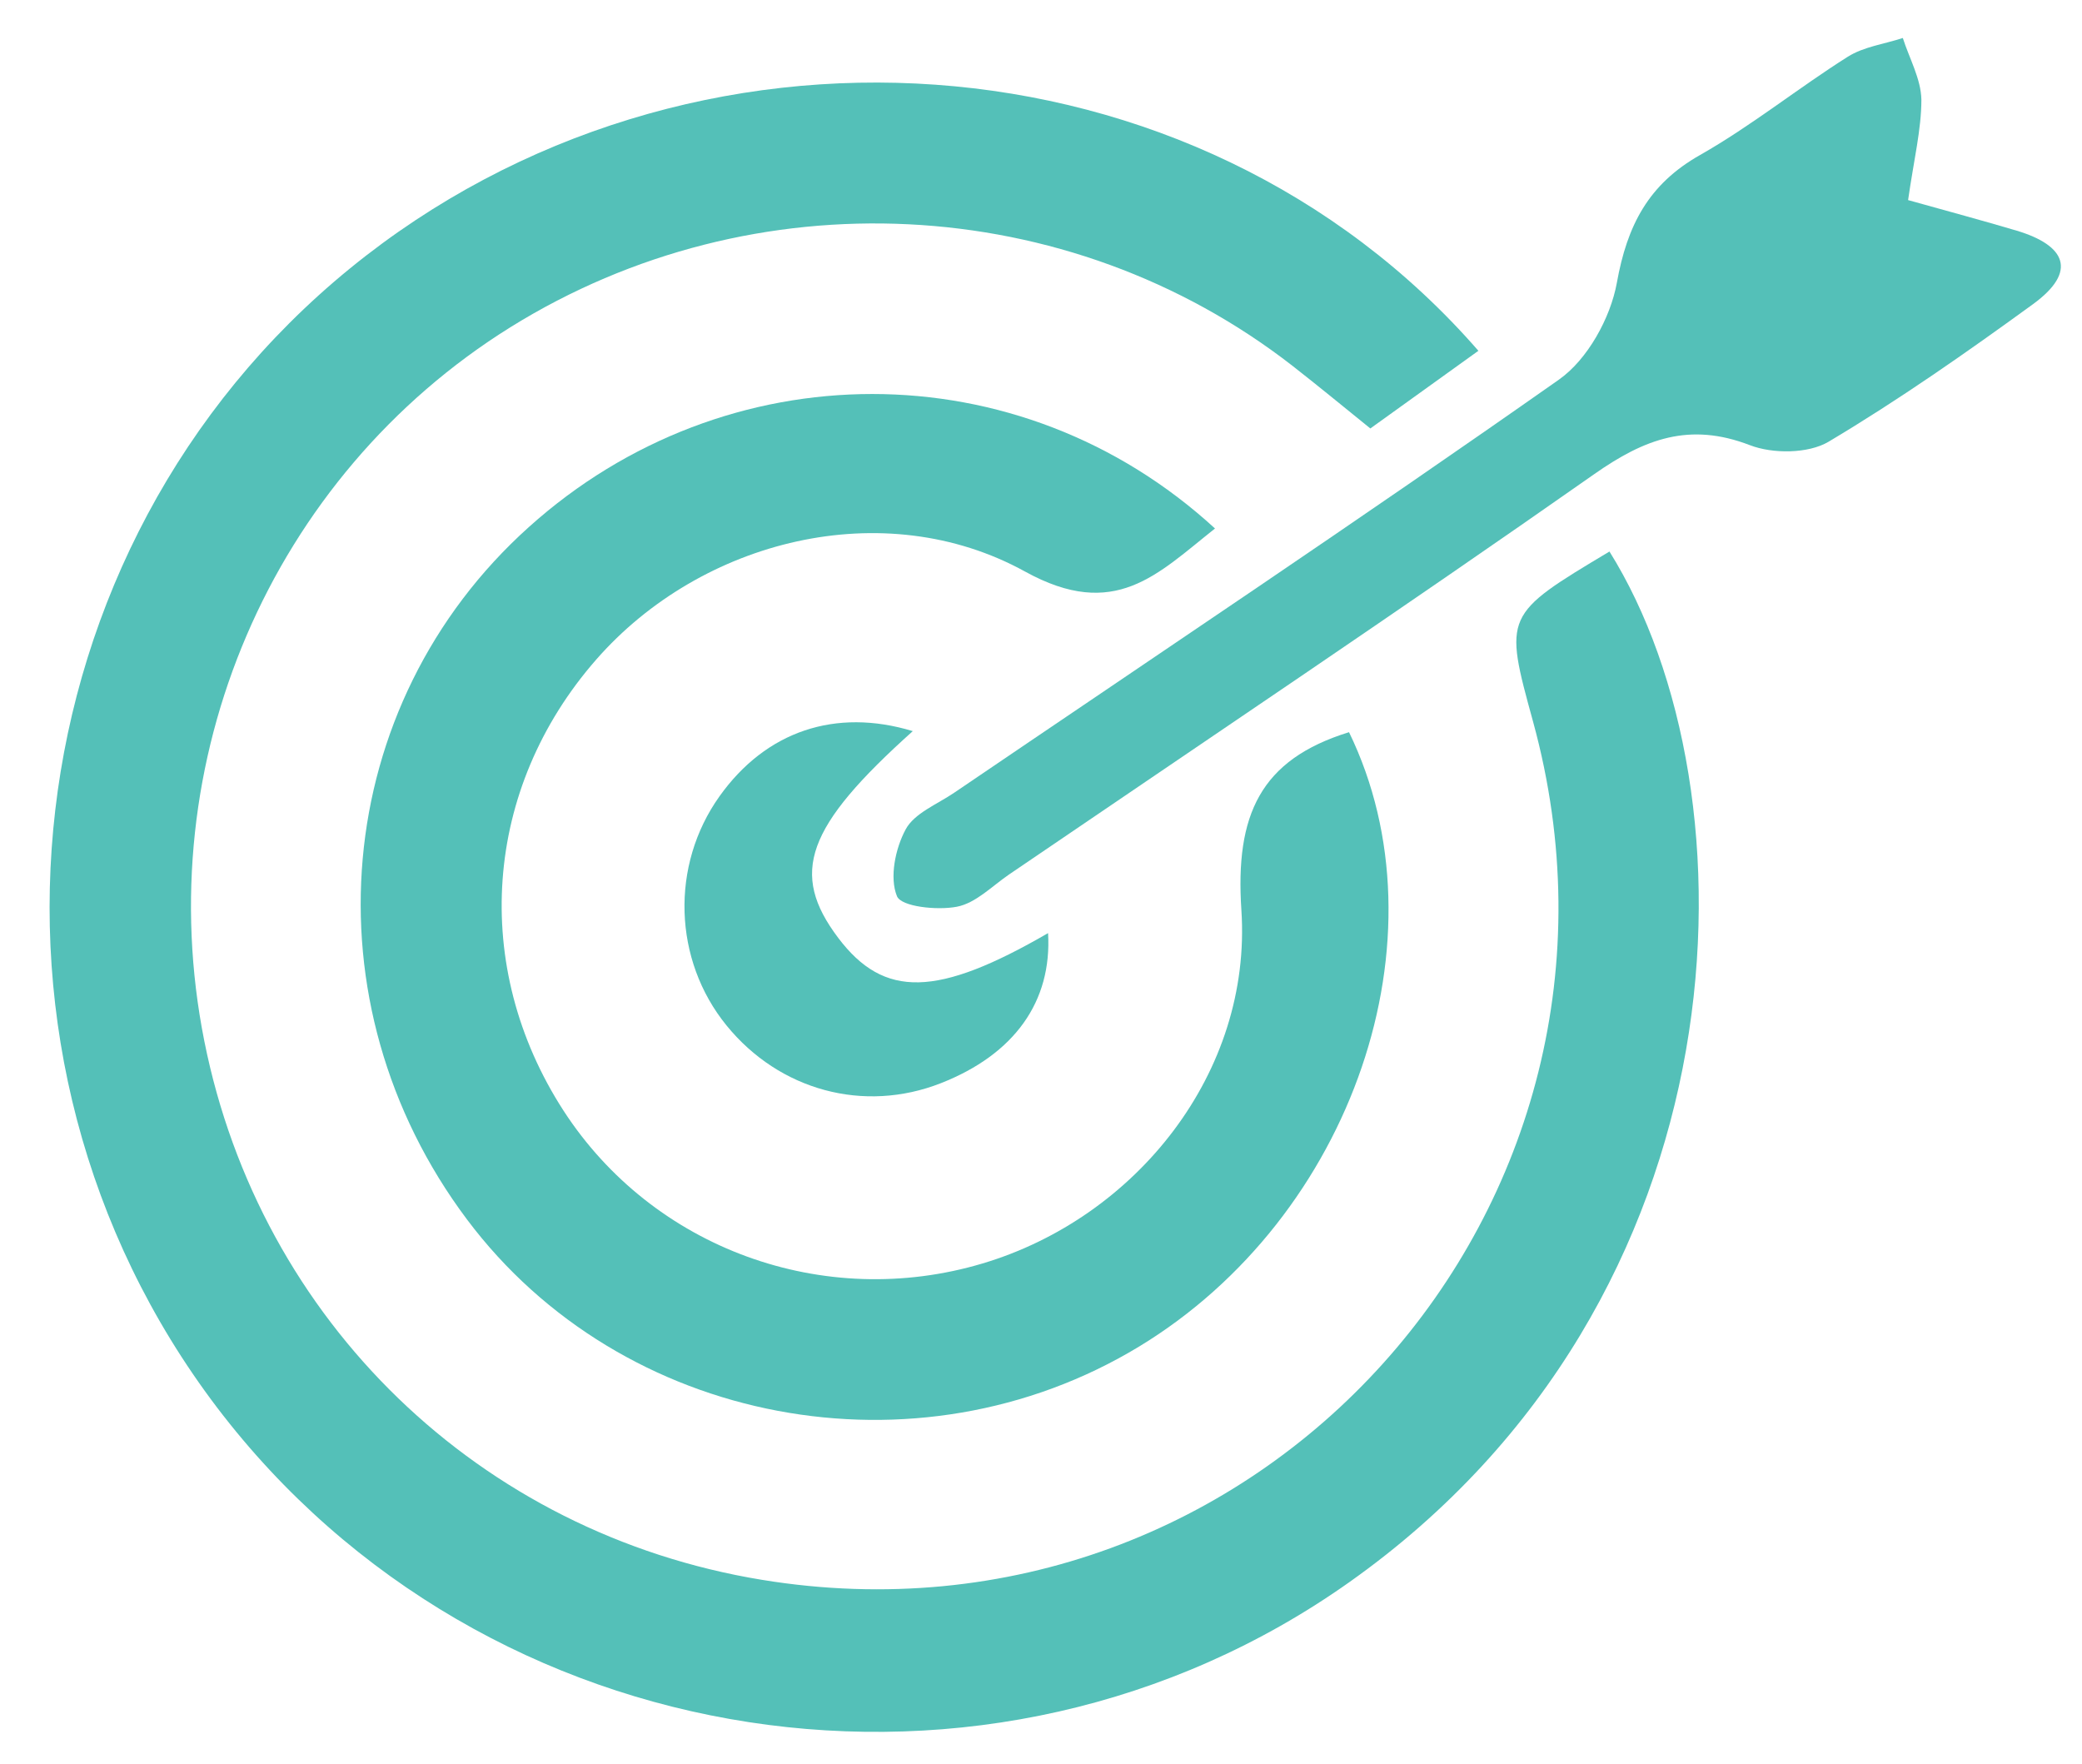 <?xml version="1.0" encoding="utf-8"?>
<!-- Generator: Adobe Illustrator 25.4.1, SVG Export Plug-In . SVG Version: 6.00 Build 0)  -->
<svg version="1.1" id="Layer_1" xmlns="http://www.w3.org/2000/svg" xmlns:xlink="http://www.w3.org/1999/xlink" x="0px" y="0px"
	 viewBox="0 0 98.65 83.57" style="enable-background:new 0 0 98.65 83.57;" xml:space="preserve">
<style type="text/css">
	.st0{fill:#54C0B8;}
	.st1{fill:#FFFFFF;}
</style>
<g>
	<path class="st0" d="M76.26,26.13c7.11,11.38,6.66,35.38-12.31,48.82c-17.04,12.07-41,8.4-53.67-8.27
		C-2.39,49.98,0.42,25.9,16.58,12.72c16.04-13.08,40.11-11.44,53.47,3.9c-1.66,1.19-3.3,2.37-5.12,3.68c-1.25-1.01-2.45-2-3.68-2.96
		C50.61,9.06,35.72,8.33,24.19,15.5C12.84,22.57,7.04,36.08,9.68,49.32c2.65,13.29,13.05,23.34,26.42,25.53
		c23.5,3.85,42.84-17.67,36.54-40.66C71.25,29.13,71.25,29.13,76.26,26.13z"/>
	<path class="st0" d="M63.92,34.69c4.72,9.7,0.19,22.96-9.95,29.11c-10.53,6.38-24.52,3.74-31.84-6.02
		c-7.71-10.28-6.45-24.39,2.93-32.81c9.32-8.38,23.23-8.45,32.51,0.07c-2.73,2.16-4.74,4.39-9,2.04c-6.7-3.69-15.35-1.51-20.32,4.17
		c-5.35,6.11-5.96,14.55-1.55,21.37c4.24,6.54,12.33,9.49,19.86,7.24c7.28-2.17,12.77-9.05,12.26-16.74
		C58.52,38.61,59.71,35.99,63.92,34.69z"/>
	<path class="st0" d="M90.41,9.48c1.9,0.53,3.53,0.97,5.15,1.45c2.3,0.69,2.91,1.92,0.77,3.48c-3.15,2.29-6.35,4.53-9.69,6.52
		c-0.96,0.57-2.65,0.58-3.73,0.16c-2.86-1.1-4.99-0.3-7.38,1.38c-9.17,6.43-18.48,12.67-27.73,18.97c-0.8,0.55-1.57,1.35-2.46,1.52
		c-0.94,0.18-2.64,0-2.84-0.5c-0.36-0.88-0.08-2.25,0.41-3.16c0.41-0.77,1.49-1.19,2.3-1.74c9.57-6.5,19.19-12.92,28.65-19.57
		c1.36-0.95,2.45-2.93,2.75-4.59c0.49-2.72,1.49-4.67,3.95-6.06c2.43-1.38,4.63-3.16,6.99-4.65c0.76-0.48,1.73-0.6,2.61-0.89
		c0.31,0.97,0.86,1.94,0.88,2.92C91.04,6.14,90.68,7.58,90.41,9.48z"/>
	<path class="st0" d="M43.25,34.64c-5.06,4.54-5.85,6.73-3.53,9.8c2.17,2.87,4.69,2.81,9.94-0.23c0.19,3.24-1.59,5.74-5.08,7.11
		c-3.64,1.43-7.65,0.35-10.16-2.74c-2.52-3.1-2.66-7.58-0.33-10.85C36.29,34.64,39.59,33.53,43.25,34.64z"/>
</g>
</svg>
